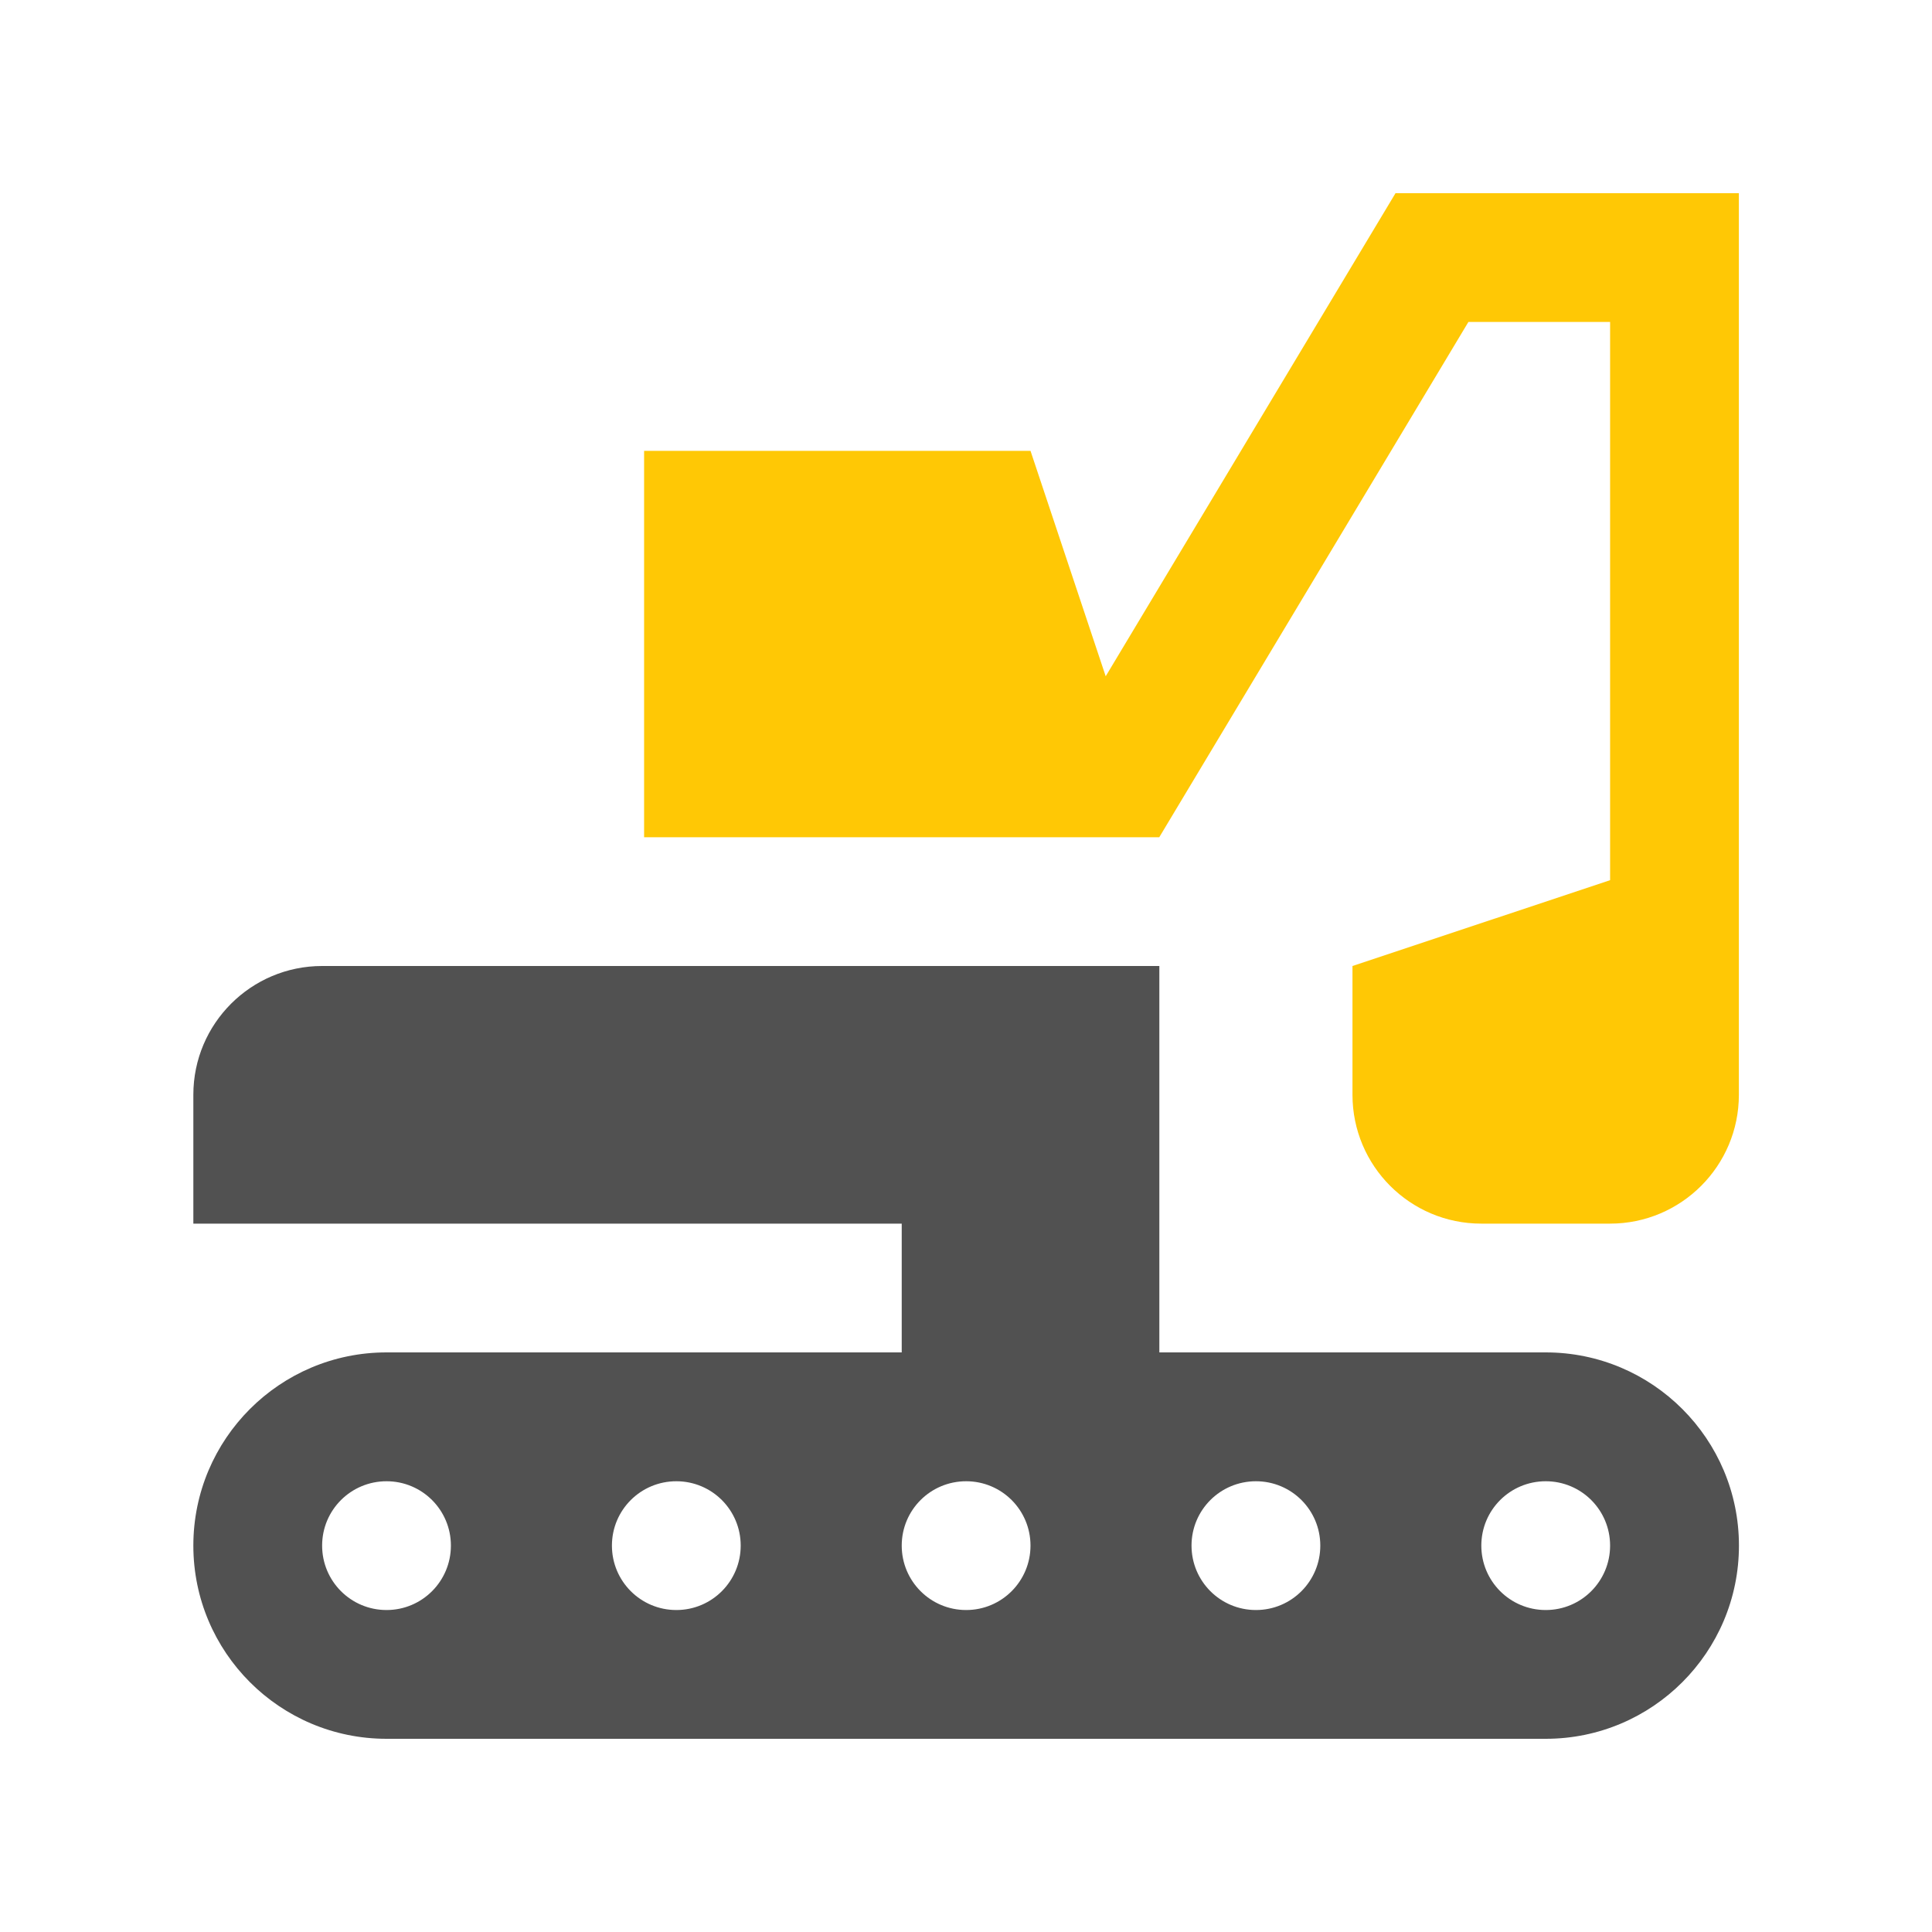 <svg width="26" height="26" viewBox="0 0 26 26" fill="none" xmlns="http://www.w3.org/2000/svg">
<path d="M18.78 2.6L14.88 9.101L13.868 6.067H8.668V11.267H15.601L19.761 4.333H21.668V11.845L18.201 13L18.201 14.733C18.201 15.69 18.976 16.467 19.934 16.467H21.668C22.625 16.467 23.401 15.69 23.401 14.733V2.6H18.78Z" fill="#FFC805"/>
<path d="M20.802 18.2H15.602V13H4.335C3.378 13 2.602 13.776 2.602 14.733V16.467H12.135V18.2H5.202C3.766 18.2 2.602 19.365 2.602 20.8C2.602 22.235 3.766 23.4 5.202 23.4H20.802C22.237 23.4 23.402 22.235 23.402 20.8C23.402 19.365 22.237 18.2 20.802 18.2ZM5.202 21.667C4.722 21.667 4.335 21.279 4.335 20.8C4.335 20.321 4.722 19.934 5.202 19.934C5.681 19.934 6.068 20.321 6.068 20.8C6.068 21.279 5.681 21.667 5.202 21.667ZM9.102 21.667C8.622 21.667 8.235 21.279 8.235 20.8C8.235 20.321 8.622 19.934 9.102 19.934C9.581 19.934 9.968 20.321 9.968 20.8C9.968 21.279 9.581 21.667 9.102 21.667ZM13.002 21.667C12.522 21.667 12.135 21.279 12.135 20.8C12.135 20.321 12.522 19.934 13.002 19.934C13.481 19.934 13.868 20.321 13.868 20.8C13.868 21.279 13.481 21.667 13.002 21.667ZM16.902 21.667C16.422 21.667 16.035 21.279 16.035 20.8C16.035 20.321 16.422 19.934 16.902 19.934C17.381 19.934 17.768 20.321 17.768 20.8C17.768 21.279 17.381 21.667 16.902 21.667ZM20.802 21.667C20.322 21.667 19.935 21.279 19.935 20.8C19.935 20.321 20.322 19.934 20.802 19.934C21.281 19.934 21.668 20.321 21.668 20.8C21.668 21.279 21.281 21.667 20.802 21.667Z" fill="#515151"/>
</svg>

